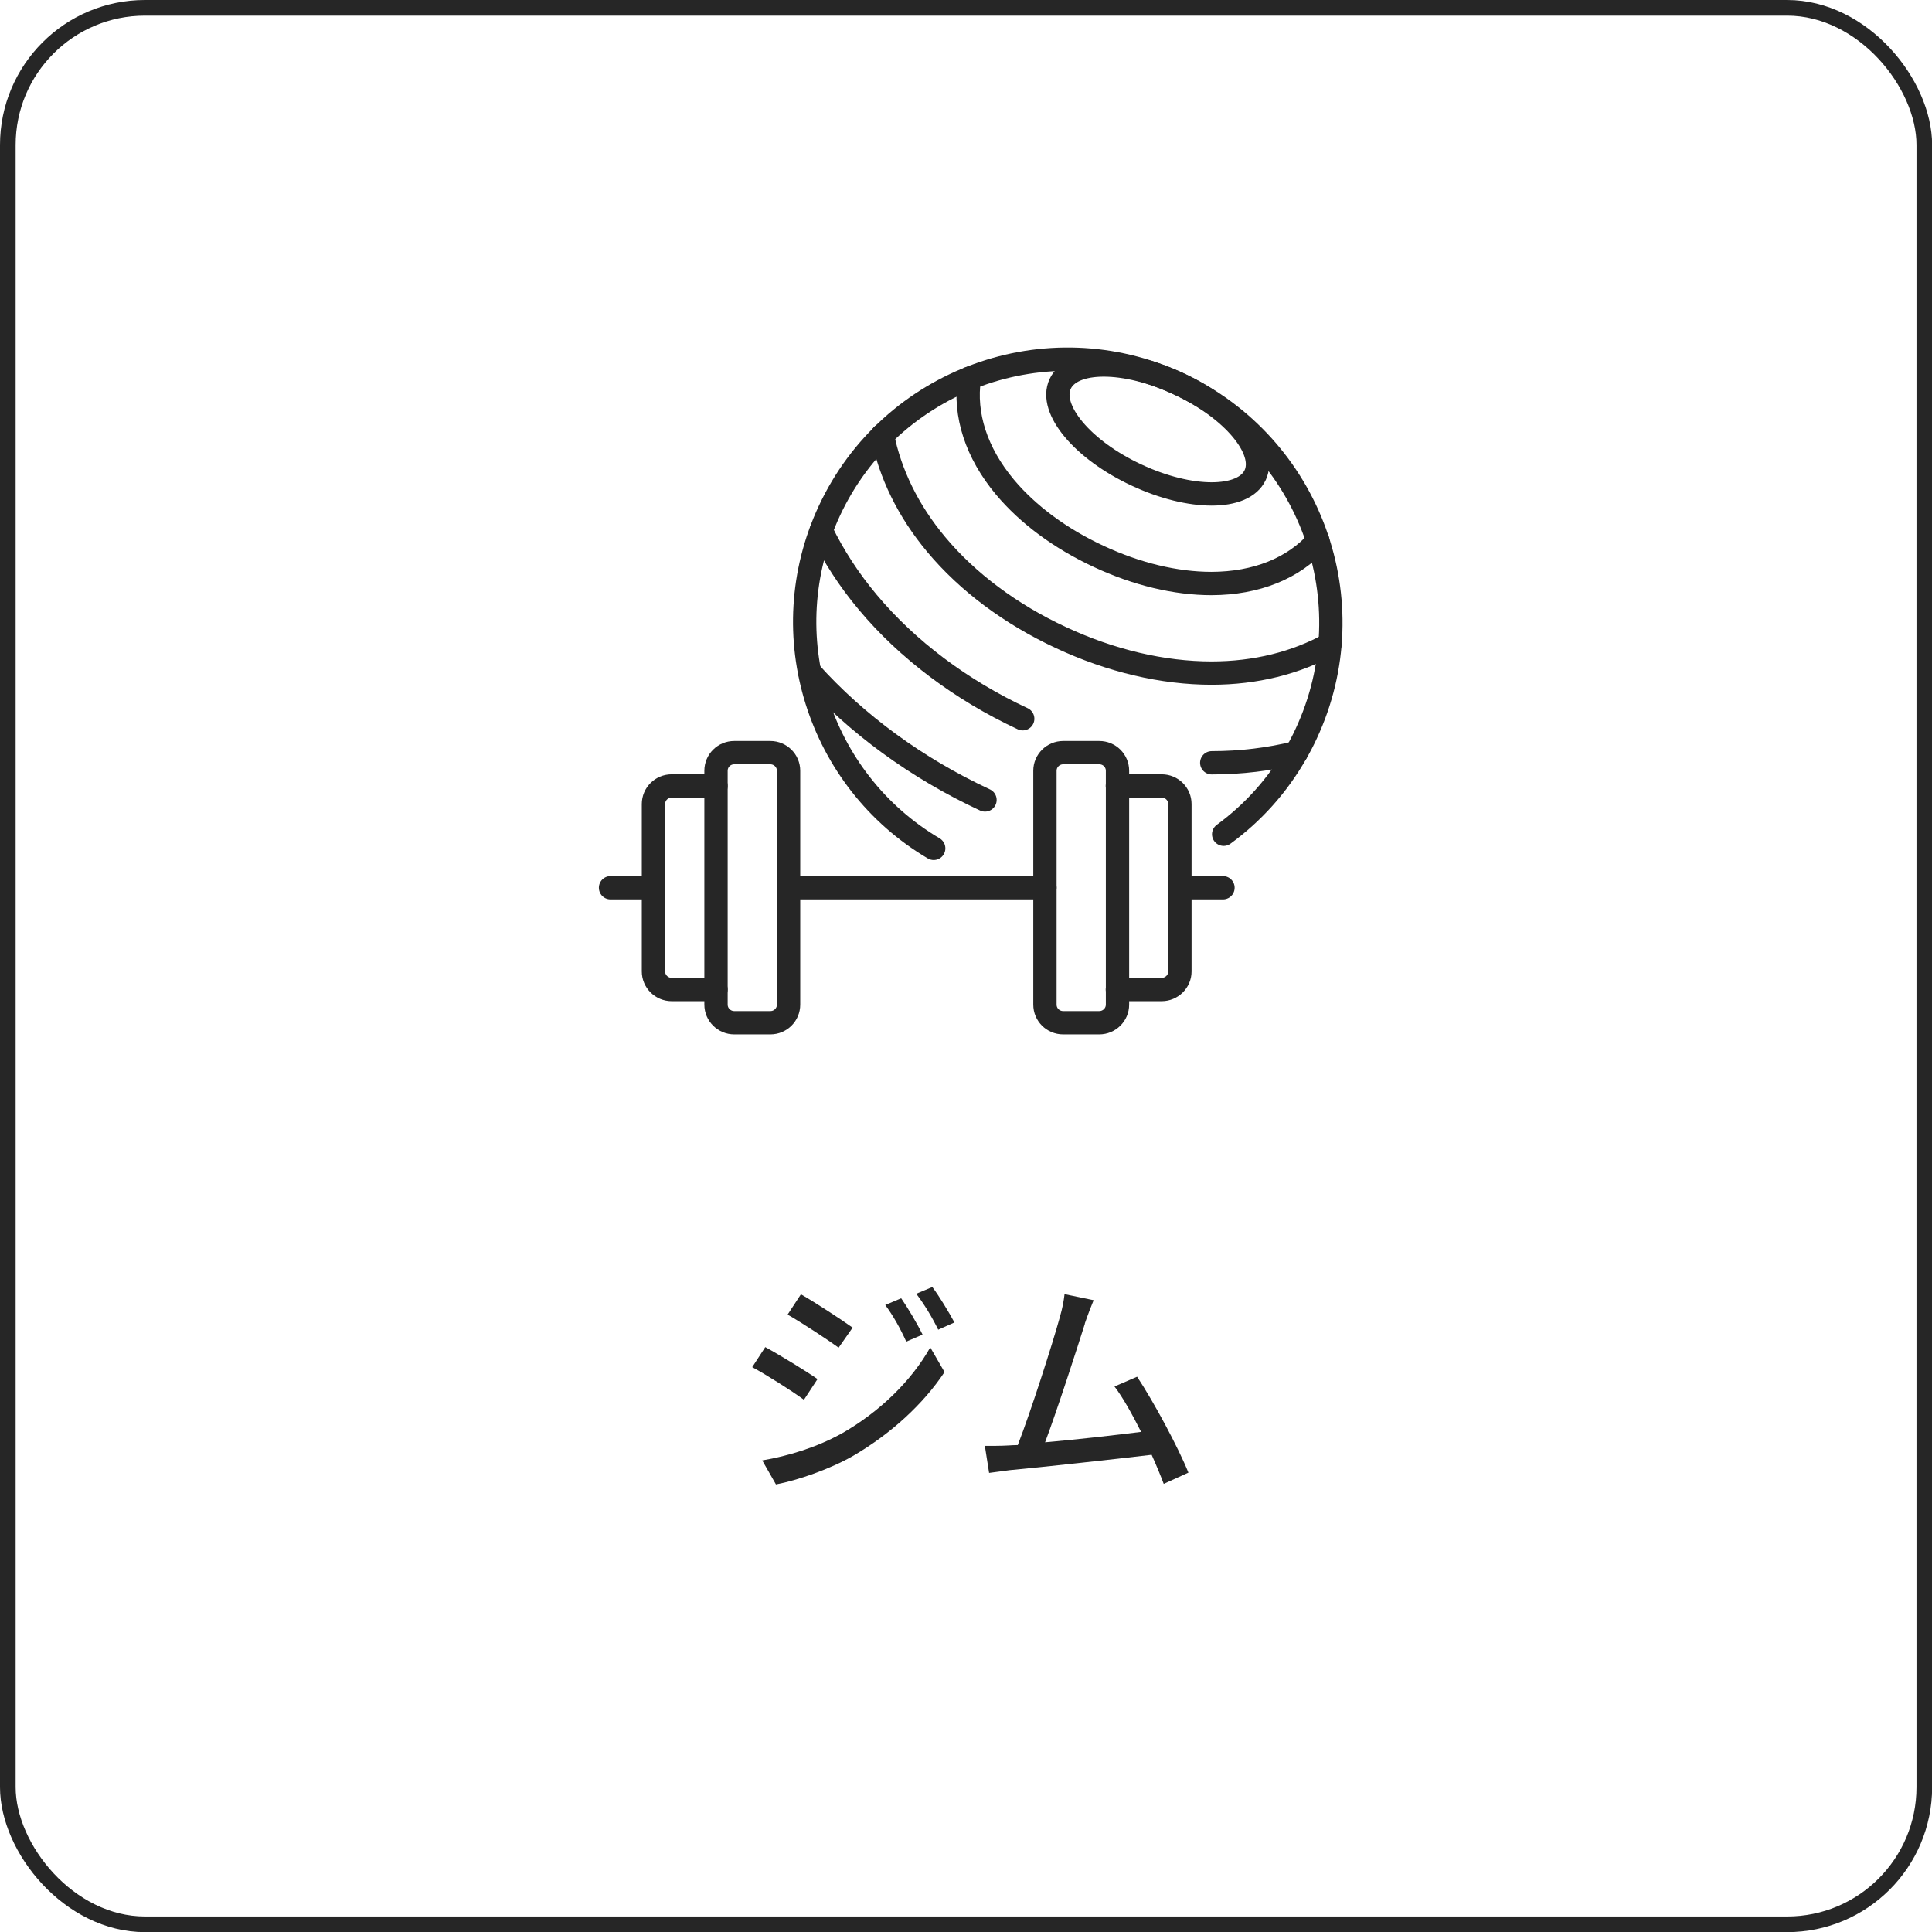 <?xml version="1.0" encoding="UTF-8"?>
<svg id="_レイヤー_2" data-name="レイヤー_2" xmlns="http://www.w3.org/2000/svg" width="140.85" height="140.85" viewBox="0 0 140.85 140.85">
  <defs>
    <style>
      .cls-1 {
        fill: #262626;
      }

      .cls-2 {
        stroke-miterlimit: 10;
        stroke-width: 1.14px;
      }

      .cls-2, .cls-3 {
        fill: none;
        stroke: #262626;
      }

      .cls-3 {
        stroke-linecap: round;
        stroke-linejoin: round;
        stroke-width: 1.7px;
      }
    </style>
  </defs>
  <g id="_レイヤー_1-2" data-name="レイヤー_1">
    <g>
      <path class="cls-1" d="M59.6,100.54l-.99,1.51c-.88-.65-2.7-1.8-3.77-2.38l.95-1.46c1.07.58,3.01,1.77,3.81,2.33ZM61.31,104.54c2.84-1.61,5.15-3.89,6.51-6.31l1.04,1.8c-1.53,2.31-3.89,4.49-6.65,6.1-1.72.99-4.1,1.8-5.64,2.09l-1-1.75c1.89-.32,3.96-.95,5.75-1.94ZM62.16,96.79l-1.02,1.46c-.87-.63-2.69-1.82-3.72-2.41l.97-1.48c1.05.6,2.96,1.85,3.77,2.43ZM67.26,97.3l-1.19.51c-.44-.97-.93-1.85-1.53-2.67l1.16-.49c.46.66,1.17,1.85,1.56,2.65ZM69.59,96.41l-1.19.53c-.48-.97-1-1.82-1.6-2.62l1.17-.49c.48.63,1.19,1.8,1.61,2.58Z"/>
      <path class="cls-1" d="M79.1,96.48c-.51,1.62-2.06,6.43-2.91,8.67,2.31-.2,5.18-.53,7-.76-.65-1.29-1.34-2.53-1.94-3.31l1.65-.71c1.19,1.79,3.01,5.17,3.74,6.99l-1.8.82c-.22-.59-.53-1.34-.88-2.12-2.7.32-8.14.92-10.35,1.12-.42.05-.99.14-1.5.2l-.31-1.97c.53,0,1.19,0,1.7-.03.2-.02.44-.02.7-.03.95-2.43,2.57-7.51,3.04-9.23.24-.82.31-1.28.37-1.77l2.12.44c-.19.46-.39.97-.65,1.72Z"/>
    </g>
    <rect class="cls-2" x=".57" y=".57" width="139.72" height="139.72" rx="10" ry="10"/>
    <g>
      <g>
        <path class="cls-3" d="M89.21,60.82c2.12-1.55,3.94-3.55,5.3-5.95.26-.45.5-.91.72-1.39,4.47-9.6.31-21.01-9.29-25.49-9.6-4.48-21.01-.33-25.48,9.26-4.2,9.02-.78,19.64,7.61,24.6"/>
        <g>
          <path class="cls-3" d="M59.03,48.99c3.41,3.8,7.8,7.01,12.78,9.33"/>
          <path class="cls-3" d="M59.87,38.69c.89,1.83,2.03,3.59,3.39,5.21,2.89,3.46,6.8,6.4,11.3,8.5"/>
          <path class="cls-3" d="M88.34,55.61c2.12,0,4.19-.25,6.17-.74"/>
          <path class="cls-3" d="M96.96,46.96c-2.49,1.37-5.42,2.11-8.63,2.11-3.56,0-7.36-.89-11.01-2.6-3.65-1.7-6.78-4.04-9.06-6.77-2.06-2.46-3.38-5.19-3.93-7.98"/>
          <path class="cls-3" d="M96.08,39.43c-1.77,2-4.48,3.1-7.75,3.11-2.61,0-5.46-.68-8.24-1.98-2.79-1.3-5.14-3.04-6.82-5.04-2.1-2.51-2.99-5.3-2.6-7.94"/>
          <path class="cls-3" d="M82.85,34.63c-3.93-1.83-6.41-4.81-5.56-6.64.86-1.84,4.73-1.84,8.66,0,3.93,1.83,6.41,4.81,5.56,6.64-.86,1.84-4.73,1.84-8.66,0Z"/>
        </g>
      </g>
      <g>
        <line class="cls-3" x1="57.49" y1="64.72" x2="76.18" y2="64.72"/>
        <g>
          <g>
            <g>
              <path class="cls-3" d="M52.2,72.14h-3.23c-.73,0-1.33-.59-1.33-1.32v-12.2c0-.73.59-1.32,1.33-1.32h3.23"/>
              <path class="cls-3" d="M56.16,74.56h-2.63c-.73,0-1.33-.59-1.33-1.32v-17.05c0-.73.59-1.32,1.33-1.32h2.63c.73,0,1.33.59,1.33,1.32v17.05c0,.73-.59,1.32-1.33,1.32Z"/>
            </g>
            <line class="cls-3" x1="44.51" y1="64.72" x2="47.65" y2="64.72"/>
          </g>
          <g>
            <g>
              <path class="cls-3" d="M81.46,72.14h3.23c.73,0,1.33-.59,1.33-1.32v-12.2c0-.73-.59-1.32-1.33-1.32h-3.23"/>
              <path class="cls-3" d="M77.51,74.56h2.63c.73,0,1.33-.59,1.33-1.32v-17.05c0-.73-.59-1.32-1.33-1.32h-2.63c-.73,0-1.33.59-1.33,1.32v17.05c0,.73.59,1.32,1.33,1.32Z"/>
            </g>
            <line class="cls-3" x1="89.16" y1="64.72" x2="86.02" y2="64.72"/>
          </g>
        </g>
      </g>
    </g>
  </g>
</svg>